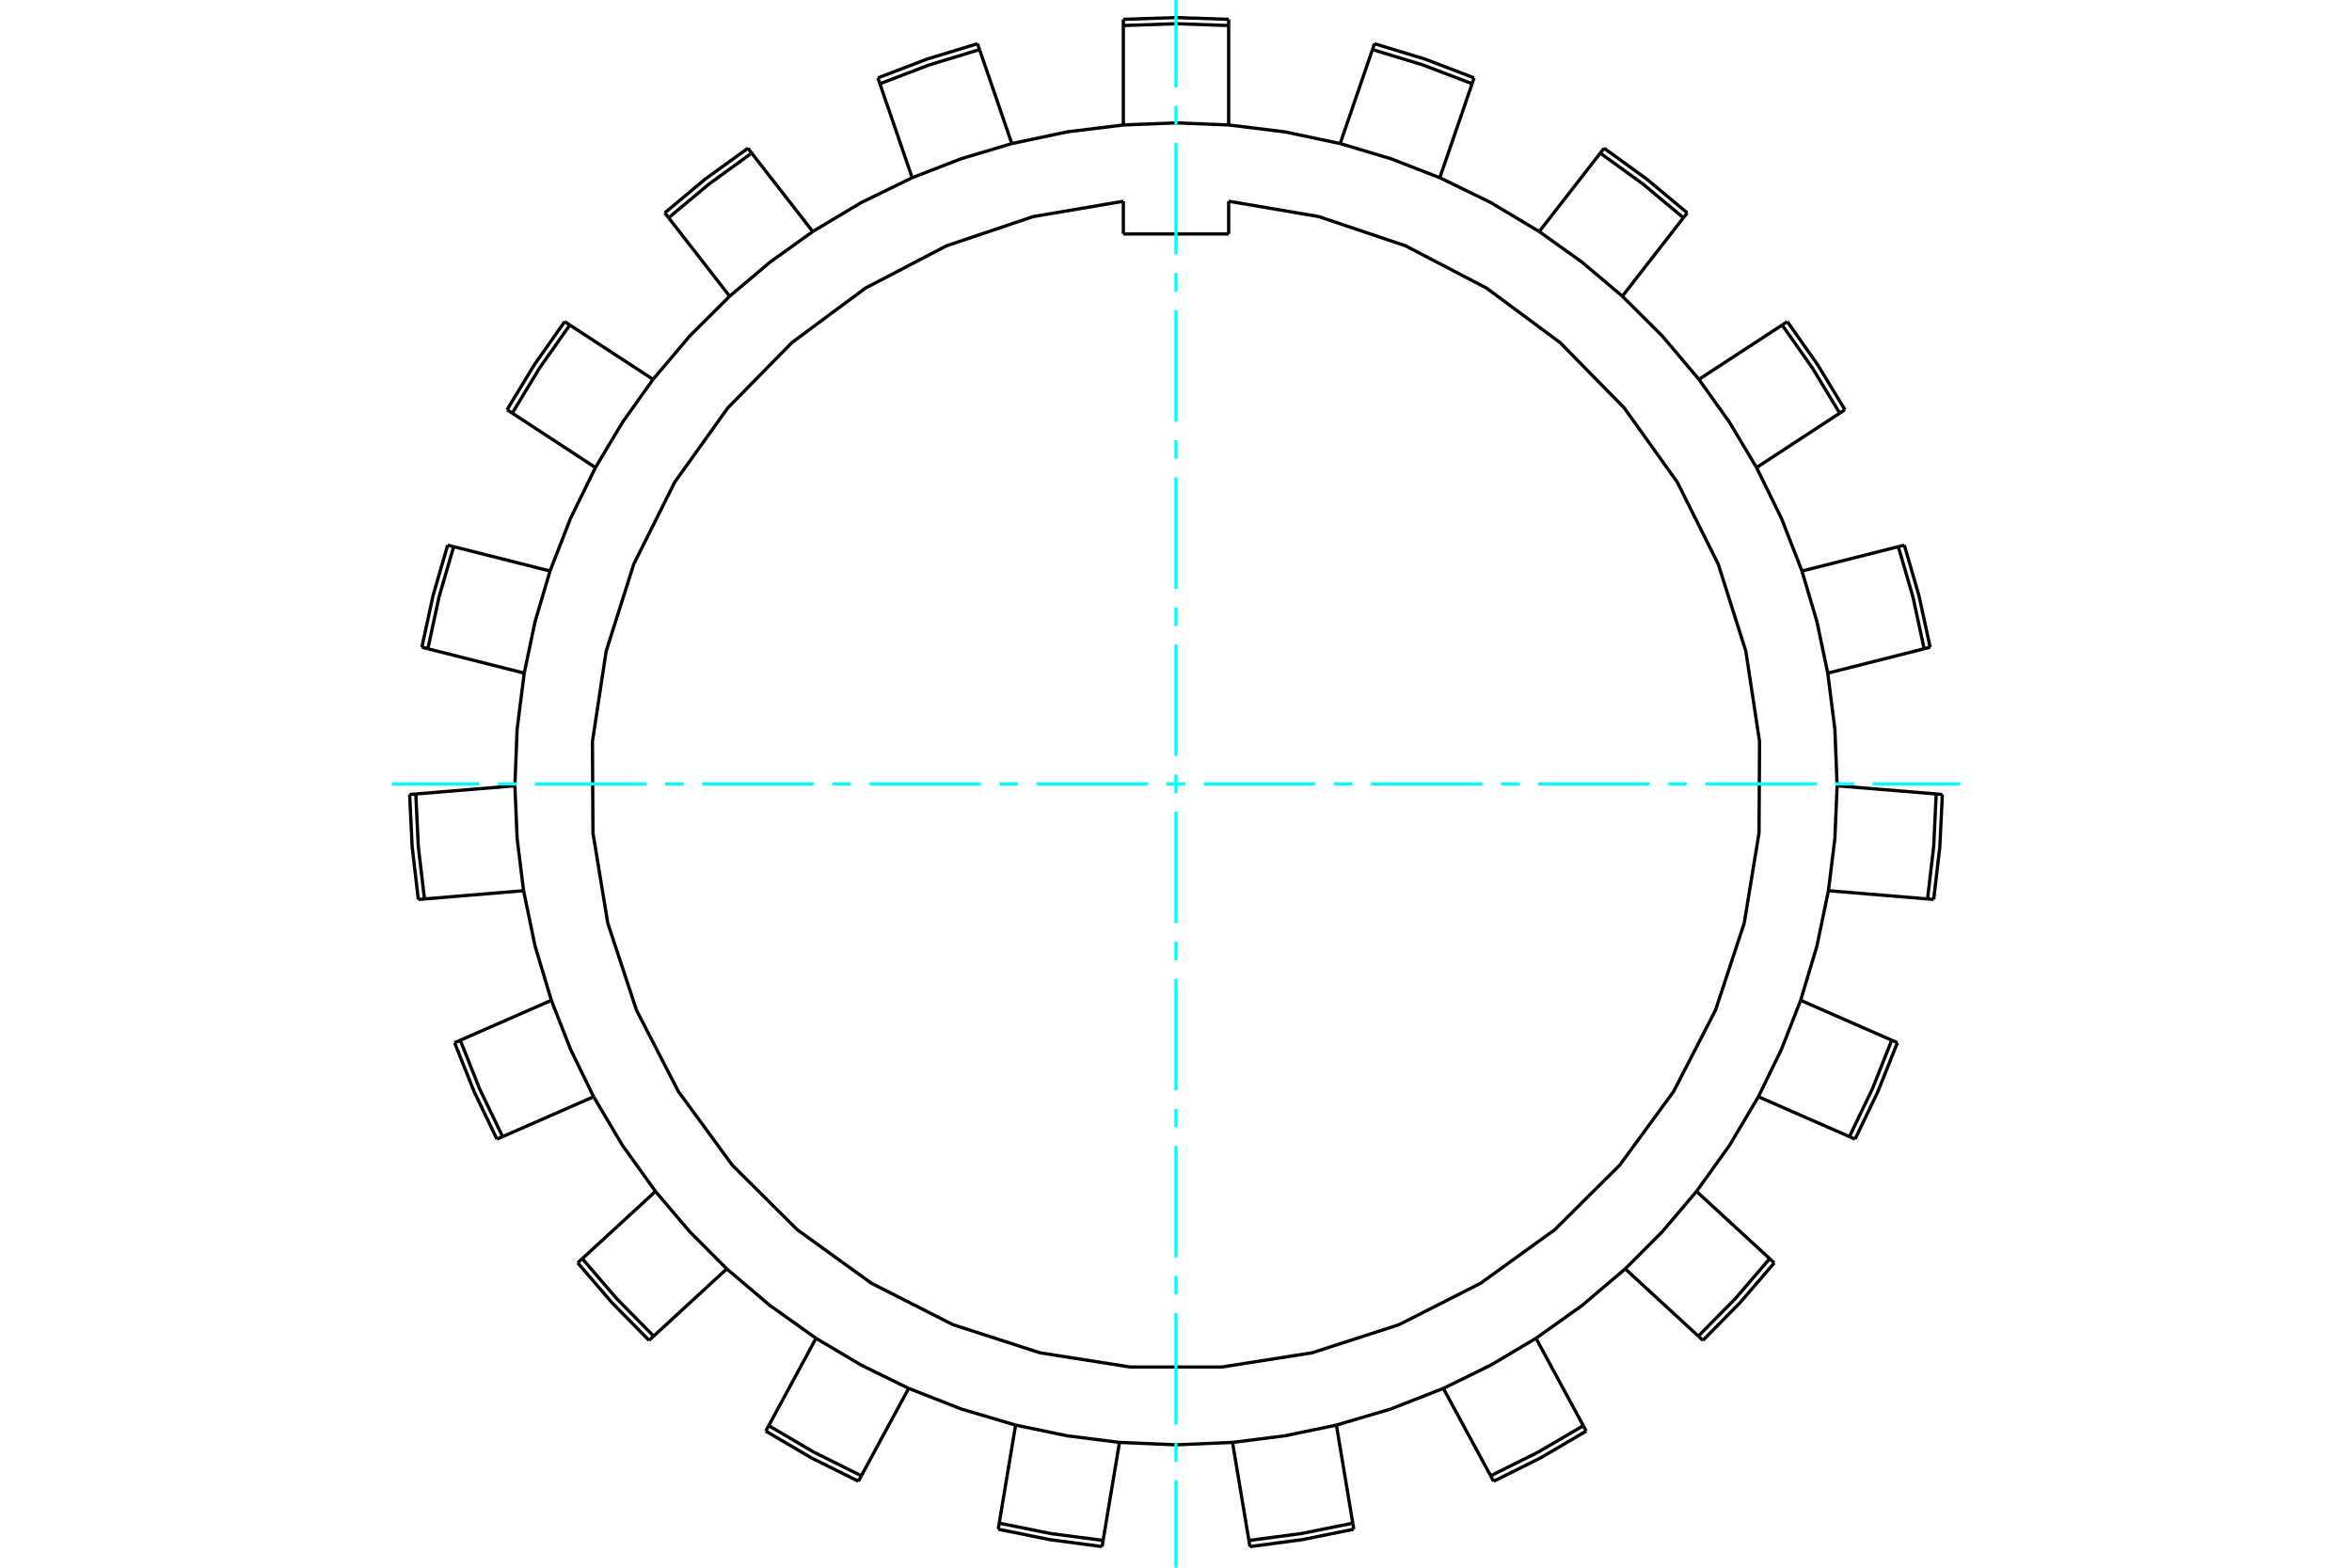 <?xml version="1.0" standalone="no"?>
<!DOCTYPE svg PUBLIC "-//W3C//DTD SVG 1.1//EN"
	"http://www.w3.org/Graphics/SVG/1.1/DTD/svg11.dtd">
<svg xmlns="http://www.w3.org/2000/svg" height="100%" width="100%" viewBox="0 0 36000 24000">
	<rect x="-1800" y="-1200" width="39600" height="26400" style="fill:#FFF"/>
	<g style="fill:none; fill-rule:evenodd" transform="matrix(1 0 0 1 0 0)">
		<g style="fill:none; stroke:#000; stroke-width:50; shape-rendering:geometricPrecision">
			<line x1="18806" y1="3081" x2="18806" y2="3582"/>
			<line x1="17194" y1="3081" x2="17194" y2="3582"/>
			<line x1="18806" y1="3582" x2="17194" y2="3582"/>
			<line x1="20706" y1="23318" x2="20455" y2="21817"/>
			<line x1="20721" y1="23411" x2="20706" y2="23318"/>
			<polyline points="20455,21817 21286,21571 22092,21255"/>
			<line x1="22816" y1="22593" x2="22861" y2="22677"/>
			<line x1="22092" y1="21255" x2="22816" y2="22593"/>
			<polyline points="19131,23677 19931,23571 20721,23411"/>
			<polyline points="19116,23583 19915,23478 20706,23318"/>
			<line x1="19116" y1="23583" x2="19131" y2="23677"/>
			<polyline points="18865,22082 19666,21981 20455,21817"/>
			<line x1="18865" y1="22082" x2="19116" y2="23583"/>
			<line x1="24234" y1="21826" x2="23510" y2="20488"/>
			<line x1="24279" y1="21909" x2="24234" y2="21826"/>
			<polyline points="23510,20488 24215,19986 24876,19425"/>
			<line x1="25995" y1="20455" x2="26065" y2="20520"/>
			<line x1="24876" y1="19425" x2="25995" y2="20455"/>
			<polyline points="22861,22677 23584,22317 24279,21909"/>
			<polyline points="22816,22593 23538,22234 24234,21826"/>
			<polyline points="22092,21255 22816,20900 23510,20488"/>
			<line x1="27087" y1="19269" x2="25967" y2="18239"/>
			<line x1="27157" y1="19334" x2="27087" y2="19269"/>
			<polyline points="25967,18239 26472,17535 26914,16790"/>
			<line x1="28307" y1="17401" x2="28394" y2="17439"/>
			<line x1="26914" y1="16790" x2="28307" y2="17401"/>
			<polyline points="26065,20520 26631,19945 27157,19334"/>
			<polyline points="25995,20455 26561,19881 27087,19269"/>
			<polyline points="24876,19425 25445,18854 25967,18239"/>
			<line x1="28955" y1="15925" x2="27561" y2="15314"/>
			<line x1="29042" y1="15963" x2="28955" y2="15925"/>
			<polyline points="27561,15314 27810,14484 27986,13636"/>
			<line x1="29503" y1="13762" x2="29597" y2="13770"/>
			<line x1="27986" y1="13636" x2="29503" y2="13762"/>
			<polyline points="28394,17439 28743,16712 29042,15963"/>
			<polyline points="28307,17401 28657,16674 28955,15925"/>
			<polyline points="26914,16790 27267,16065 27561,15314"/>
			<line x1="29636" y1="12155" x2="28119" y2="12030"/>
			<line x1="29730" y1="12163" x2="29636" y2="12155"/>
			<polyline points="28119,12030 28085,11164 27976,10305"/>
			<line x1="29451" y1="9932" x2="29543" y2="9908"/>
			<line x1="27976" y1="10305" x2="29451" y2="9932"/>
			<polyline points="29597,13770 29691,12969 29730,12163"/>
			<polyline points="29503,13762 29597,12961 29636,12155"/>
			<polyline points="27986,13636 28085,12836 28119,12030"/>
			<line x1="29056" y1="8369" x2="27581" y2="8742"/>
			<line x1="29148" y1="8346" x2="29056" y2="8369"/>
			<polyline points="27581,8742 27267,7935 26886,7158"/>
			<line x1="28159" y1="6325" x2="28239" y2="6273"/>
			<line x1="26886" y1="7158" x2="28159" y2="6325"/>
			<polyline points="29543,9908 29372,9120 29148,8346"/>
			<polyline points="29451,9932 29281,9143 29056,8369"/>
			<polyline points="27976,10305 27810,9516 27581,8742"/>
			<line x1="27278" y1="4976" x2="26004" y2="5808"/>
			<line x1="27357" y1="4924" x2="27278" y2="4976"/>
			<polyline points="26004,5808 25445,5146 24832,4535"/>
			<line x1="25766" y1="3334" x2="25825" y2="3259"/>
			<line x1="24832" y1="4535" x2="25766" y2="3334"/>
			<polyline points="28239,6273 27821,5584 27357,4924"/>
			<polyline points="28159,6325 27742,5635 27278,4976"/>
			<polyline points="26886,7158 26472,6465 26004,5808"/>
			<line x1="24494" y1="2344" x2="23560" y2="3545"/>
			<line x1="24552" y1="2269" x2="24494" y2="2344"/>
			<polyline points="23560,3545 22816,3100 22038,2721"/>
			<line x1="22532" y1="1282" x2="22562" y2="1192"/>
			<line x1="22038" y1="2721" x2="22532" y2="1282"/>
			<polyline points="25825,3259 25206,2742 24552,2269"/>
			<polyline points="25766,3334 25147,2817 24494,2344"/>
			<polyline points="24832,4535 24215,4014 23560,3545"/>
			<line x1="21007" y1="759" x2="20513" y2="2198"/>
			<line x1="21038" y1="669" x2="21007" y2="759"/>
			<polyline points="20513,2198 19666,2019 18806,1913"/>
			<line x1="18806" y1="391" x2="18806" y2="296"/>
			<line x1="18806" y1="1913" x2="18806" y2="391"/>
			<polyline points="22562,1192 21809,904 21038,669"/>
			<polyline points="22532,1282 21778,994 21007,759"/>
			<polyline points="22038,2721 21286,2429 20513,2198"/>
			<line x1="17194" y1="391" x2="17194" y2="1913"/>
			<line x1="17194" y1="296" x2="17194" y2="391"/>
			<polyline points="17194,1913 16334,2019 15487,2198"/>
			<line x1="14993" y1="759" x2="14962" y2="669"/>
			<line x1="15487" y1="2198" x2="14993" y2="759"/>
			<polyline points="18806,296 18000,269 17194,296"/>
			<polyline points="18806,391 18000,363 17194,391"/>
			<polyline points="18806,1913 18000,1881 17194,1913"/>
			<line x1="13468" y1="1282" x2="13962" y2="2721"/>
			<line x1="13438" y1="1192" x2="13468" y2="1282"/>
			<polyline points="13962,2721 13184,3100 12440,3545"/>
			<line x1="11506" y1="2344" x2="11448" y2="2269"/>
			<line x1="12440" y1="3545" x2="11506" y2="2344"/>
			<polyline points="14962,669 14191,904 13438,1192"/>
			<polyline points="14993,759 14222,994 13468,1282"/>
			<polyline points="15487,2198 14714,2429 13962,2721"/>
			<line x1="10234" y1="3334" x2="11168" y2="4535"/>
			<line x1="10175" y1="3259" x2="10234" y2="3334"/>
			<polyline points="11168,4535 10555,5146 9996,5808"/>
			<line x1="8722" y1="4976" x2="8643" y2="4924"/>
			<line x1="9996" y1="5808" x2="8722" y2="4976"/>
			<polyline points="11448,2269 10794,2742 10175,3259"/>
			<polyline points="11506,2344 10853,2817 10234,3334"/>
			<polyline points="12440,3545 11785,4014 11168,4535"/>
			<line x1="7841" y1="6325" x2="9114" y2="7158"/>
			<line x1="7761" y1="6273" x2="7841" y2="6325"/>
			<polyline points="9114,7158 8733,7935 8419,8742"/>
			<line x1="6944" y1="8369" x2="6852" y2="8346"/>
			<line x1="8419" y1="8742" x2="6944" y2="8369"/>
			<polyline points="8643,4924 8179,5584 7761,6273"/>
			<polyline points="8722,4976 8258,5635 7841,6325"/>
			<polyline points="9996,5808 9528,6465 9114,7158"/>
			<line x1="6549" y1="9932" x2="8024" y2="10305"/>
			<line x1="6457" y1="9908" x2="6549" y2="9932"/>
			<polyline points="8024,10305 7915,11164 7881,12030"/>
			<line x1="6364" y1="12155" x2="6270" y2="12163"/>
			<line x1="7881" y1="12030" x2="6364" y2="12155"/>
			<polyline points="6852,8346 6628,9120 6457,9908"/>
			<polyline points="6944,8369 6719,9143 6549,9932"/>
			<polyline points="8419,8742 8190,9516 8024,10305"/>
			<line x1="6497" y1="13762" x2="8014" y2="13636"/>
			<line x1="6403" y1="13770" x2="6497" y2="13762"/>
			<polyline points="8014,13636 8190,14484 8439,15314"/>
			<line x1="7045" y1="15925" x2="6958" y2="15963"/>
			<line x1="8439" y1="15314" x2="7045" y2="15925"/>
			<polyline points="6270,12163 6309,12969 6403,13770"/>
			<polyline points="6364,12155 6403,12961 6497,13762"/>
			<polyline points="7881,12030 7915,12836 8014,13636"/>
			<line x1="7693" y1="17401" x2="9086" y2="16790"/>
			<line x1="7606" y1="17439" x2="7693" y2="17401"/>
			<polyline points="9086,16790 9528,17535 10033,18239"/>
			<line x1="8913" y1="19269" x2="8843" y2="19334"/>
			<line x1="10033" y1="18239" x2="8913" y2="19269"/>
			<polyline points="6958,15963 7257,16712 7606,17439"/>
			<polyline points="7045,15925 7343,16674 7693,17401"/>
			<polyline points="8439,15314 8733,16065 9086,16790"/>
			<line x1="10005" y1="20455" x2="11124" y2="19425"/>
			<line x1="9935" y1="20520" x2="10005" y2="20455"/>
			<polyline points="11124,19425 11785,19986 12490,20488"/>
			<line x1="11766" y1="21826" x2="11721" y2="21909"/>
			<line x1="12490" y1="20488" x2="11766" y2="21826"/>
			<polyline points="8843,19334 9369,19945 9935,20520"/>
			<polyline points="8913,19269 9439,19881 10005,20455"/>
			<polyline points="10033,18239 10555,18854 11124,19425"/>
			<line x1="13184" y1="22593" x2="13908" y2="21255"/>
			<line x1="13139" y1="22677" x2="13184" y2="22593"/>
			<polyline points="13908,21255 14714,21571 15545,21817"/>
			<line x1="15294" y1="23318" x2="15279" y2="23411"/>
			<line x1="15545" y1="21817" x2="15294" y2="23318"/>
			<polyline points="11721,21909 12416,22317 13139,22677"/>
			<polyline points="11766,21826 12462,22234 13184,22593"/>
			<polyline points="12490,20488 13184,20900 13908,21255"/>
			<line x1="16884" y1="23583" x2="17135" y2="22082"/>
			<line x1="16869" y1="23677" x2="16884" y2="23583"/>
			<polyline points="17135,22082 18000,22119 18865,22082"/>
			<polyline points="17194,3081 15814,3316 14487,3763 13246,4411 12122,5244 11141,6243 10327,7382 9701,8635 9278,9969 9068,11353 9076,12753 9303,14134 9742,15464 10383,16709 11209,17838 12202,18825 13337,19645 14585,20279 15917,20710 17300,20928 18700,20928 20083,20710 21415,20279 22663,19645 23798,18825 24791,17838 25617,16709 26258,15464 26697,14134 26924,12753 26932,11353 26722,9969 26299,8635 25673,7382 24859,6243 23878,5244 22754,4411 21513,3763 20186,3316 18806,3081"/>
			<polyline points="15279,23411 16069,23571 16869,23677"/>
			<polyline points="15294,23318 16085,23478 16884,23583"/>
			<polyline points="15545,21817 16334,21981 17135,22082"/>
		</g>
		<g style="fill:none; stroke:#0FF; stroke-width:50; shape-rendering:geometricPrecision">
			<line x1="18000" y1="24000" x2="18000" y2="22662"/>
			<line x1="18000" y1="22378" x2="18000" y2="22094"/>
			<line x1="18000" y1="21809" x2="18000" y2="20103"/>
			<line x1="18000" y1="19819" x2="18000" y2="19535"/>
			<line x1="18000" y1="19250" x2="18000" y2="17544"/>
			<line x1="18000" y1="17260" x2="18000" y2="16976"/>
			<line x1="18000" y1="16691" x2="18000" y2="14985"/>
			<line x1="18000" y1="14701" x2="18000" y2="14417"/>
			<line x1="18000" y1="14132" x2="18000" y2="12426"/>
			<line x1="18000" y1="12142" x2="18000" y2="11858"/>
			<line x1="18000" y1="11574" x2="18000" y2="9868"/>
			<line x1="18000" y1="9583" x2="18000" y2="9299"/>
			<line x1="18000" y1="9015" x2="18000" y2="7309"/>
			<line x1="18000" y1="7024" x2="18000" y2="6740"/>
			<line x1="18000" y1="6456" x2="18000" y2="4750"/>
			<line x1="18000" y1="4465" x2="18000" y2="4181"/>
			<line x1="18000" y1="3897" x2="18000" y2="2191"/>
			<line x1="18000" y1="1906" x2="18000" y2="1622"/>
			<line x1="18000" y1="1338" x2="18000" y2="0"/>
			<line x1="30000" y1="12000" x2="28662" y2="12000"/>
			<line x1="28378" y1="12000" x2="28094" y2="12000"/>
			<line x1="27809" y1="12000" x2="26103" y2="12000"/>
			<line x1="25819" y1="12000" x2="25535" y2="12000"/>
			<line x1="25250" y1="12000" x2="23544" y2="12000"/>
			<line x1="23260" y1="12000" x2="22976" y2="12000"/>
			<line x1="22691" y1="12000" x2="20985" y2="12000"/>
			<line x1="20701" y1="12000" x2="20417" y2="12000"/>
			<line x1="20132" y1="12000" x2="18426" y2="12000"/>
			<line x1="18142" y1="12000" x2="17858" y2="12000"/>
			<line x1="17574" y1="12000" x2="15868" y2="12000"/>
			<line x1="15583" y1="12000" x2="15299" y2="12000"/>
			<line x1="15015" y1="12000" x2="13309" y2="12000"/>
			<line x1="13024" y1="12000" x2="12740" y2="12000"/>
			<line x1="12456" y1="12000" x2="10750" y2="12000"/>
			<line x1="10465" y1="12000" x2="10181" y2="12000"/>
			<line x1="9897" y1="12000" x2="8191" y2="12000"/>
			<line x1="7906" y1="12000" x2="7622" y2="12000"/>
			<line x1="7338" y1="12000" x2="6000" y2="12000"/>
		</g>
	</g>
</svg>
